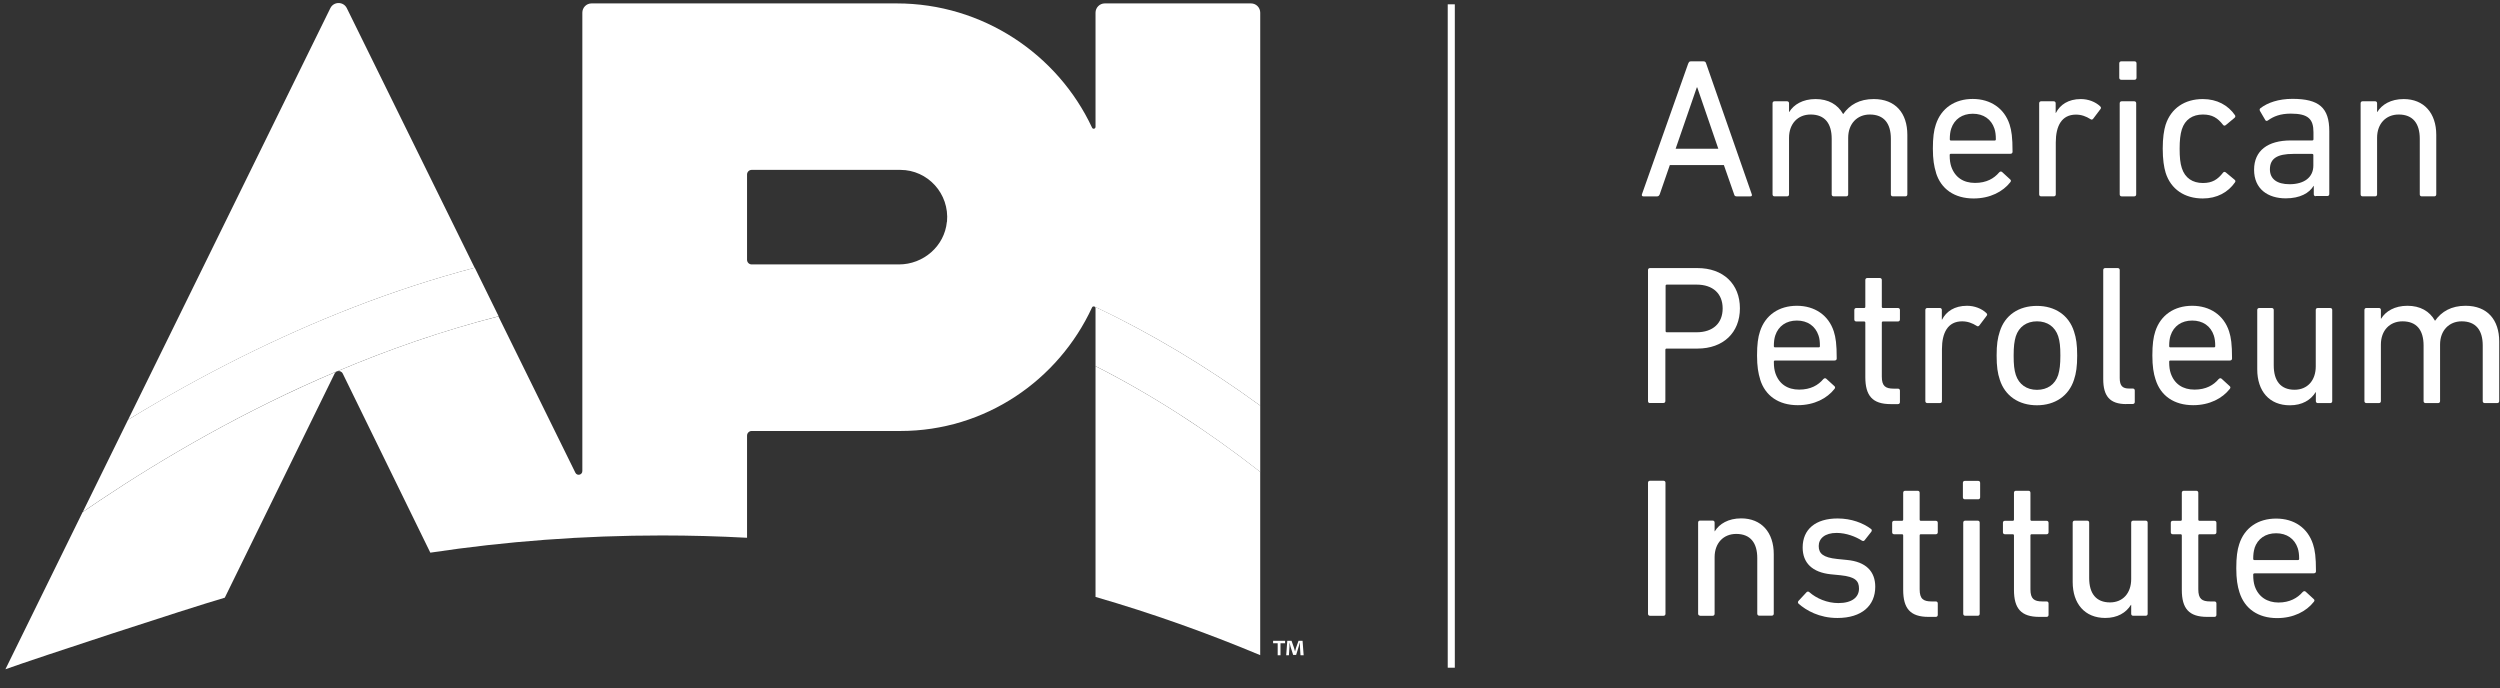 <svg xmlns="http://www.w3.org/2000/svg" width="109" height="30" viewBox="0 0 109 30" fill="none"><rect x="0" y="0" width="109" height="30" fill="#333333" stroke="none"/><g clip-path="url(#clip0_770_2282)"><path d="M74.918 6.484L74 3.81H73.981L73.058 6.484H74.918ZM73.614 2.761C73.633 2.708 73.657 2.675 73.719 2.675H74.276C74.338 2.675 74.371 2.708 74.385 2.761L76.379 8.475C76.398 8.528 76.37 8.562 76.317 8.562H75.718C75.656 8.562 75.622 8.538 75.608 8.475L75.161 7.196H72.805L72.363 8.475C72.334 8.538 72.301 8.562 72.249 8.562H71.649C71.597 8.562 71.573 8.528 71.587 8.475L73.609 2.761H73.614Z" fill="white"></path><path d="M82.527 8.561C82.475 8.561 82.442 8.528 82.442 8.475V6.051C82.442 5.382 82.142 4.993 81.523 4.993C80.976 4.993 80.581 5.392 80.581 6.008V8.475C80.581 8.528 80.548 8.561 80.495 8.561H79.948C79.896 8.561 79.862 8.528 79.862 8.475V6.051C79.862 5.382 79.563 4.993 78.944 4.993C78.387 4.993 78.002 5.392 78.002 6.008V8.475C78.002 8.528 77.968 8.561 77.916 8.561H77.369C77.317 8.561 77.283 8.528 77.283 8.475V4.502C77.283 4.449 77.317 4.416 77.369 4.416H77.916C77.968 4.416 78.002 4.449 78.002 4.502V4.882H78.011C78.206 4.56 78.601 4.319 79.158 4.319C79.715 4.319 80.124 4.555 80.357 4.969H80.367C80.648 4.569 81.071 4.319 81.695 4.319C82.646 4.319 83.16 4.935 83.16 5.878V8.475C83.16 8.528 83.127 8.561 83.075 8.561H82.527Z" fill="white"></path><path d="M86.967 6.128C87 6.128 87.019 6.108 87.019 6.075C87.019 5.882 87 5.738 86.957 5.608C86.819 5.195 86.477 4.959 86.015 4.959C85.553 4.959 85.211 5.195 85.073 5.608C85.03 5.738 85.011 5.887 85.011 6.075C85.011 6.108 85.03 6.128 85.063 6.128H86.962H86.967ZM84.411 7.527C84.326 7.258 84.273 6.955 84.273 6.479C84.273 6.003 84.316 5.68 84.402 5.43C84.635 4.714 85.235 4.314 86.01 4.314C86.786 4.314 87.39 4.723 87.619 5.43C87.704 5.7 87.747 5.983 87.747 6.618C87.747 6.671 87.714 6.705 87.652 6.705H85.059C85.025 6.705 85.006 6.724 85.006 6.758C85.006 6.984 85.03 7.123 85.073 7.258C85.235 7.734 85.606 7.975 86.11 7.975C86.615 7.975 86.943 7.777 87.162 7.518C87.205 7.474 87.248 7.465 87.29 7.498L87.642 7.821C87.685 7.854 87.685 7.898 87.652 7.941C87.329 8.355 86.772 8.653 86.048 8.653C85.216 8.653 84.626 8.244 84.407 7.527" fill="white"></path><path d="M88.994 8.561C88.942 8.561 88.908 8.528 88.908 8.475V4.502C88.908 4.449 88.942 4.416 88.994 4.416H89.541C89.593 4.416 89.627 4.449 89.627 4.502V4.925H89.636C89.817 4.569 90.174 4.319 90.726 4.319C91.05 4.319 91.359 4.44 91.564 4.632C91.606 4.675 91.616 4.709 91.583 4.752L91.264 5.175C91.23 5.219 91.188 5.228 91.145 5.195C90.954 5.074 90.75 4.997 90.512 4.997C89.888 4.997 89.632 5.493 89.632 6.21V8.475C89.632 8.528 89.598 8.561 89.546 8.561H88.999H88.994Z" fill="white"></path><path d="M92.505 8.562C92.453 8.562 92.419 8.528 92.419 8.475V4.502C92.419 4.45 92.453 4.416 92.505 4.416H93.052C93.105 4.416 93.138 4.45 93.138 4.502V8.475C93.138 8.528 93.105 8.562 93.052 8.562H92.505ZM92.486 3.478C92.434 3.478 92.4 3.444 92.4 3.391V2.761C92.4 2.708 92.434 2.675 92.486 2.675H93.067C93.119 2.675 93.152 2.708 93.152 2.761V3.391C93.152 3.444 93.119 3.478 93.067 3.478H92.486Z" fill="white"></path><path d="M94.423 5.435C94.657 4.719 95.256 4.319 96.041 4.319C96.665 4.319 97.145 4.589 97.445 5.022C97.469 5.065 97.469 5.098 97.421 5.142L97.045 5.454C97.003 5.488 96.96 5.488 96.926 5.445C96.689 5.142 96.455 4.993 96.046 4.993C95.599 4.993 95.266 5.209 95.128 5.642C95.061 5.858 95.032 6.118 95.032 6.484C95.032 6.849 95.056 7.114 95.128 7.33C95.266 7.763 95.599 7.979 96.046 7.979C96.455 7.979 96.689 7.83 96.926 7.527C96.96 7.484 97.003 7.484 97.045 7.518L97.421 7.83C97.474 7.874 97.474 7.907 97.445 7.951C97.145 8.383 96.665 8.653 96.041 8.653C95.251 8.653 94.652 8.254 94.423 7.537C94.347 7.287 94.295 6.95 94.295 6.479C94.295 6.008 94.347 5.68 94.423 5.43" fill="white"></path><path d="M100.862 7.219V6.762C100.862 6.729 100.843 6.71 100.81 6.71H99.987C99.278 6.71 98.968 6.916 98.968 7.383C98.968 7.806 99.278 8.032 99.825 8.032C100.467 8.032 100.862 7.729 100.862 7.219ZM100.967 8.556C100.915 8.556 100.881 8.523 100.881 8.47V8.104H100.872C100.686 8.417 100.282 8.648 99.658 8.648C98.878 8.648 98.278 8.239 98.278 7.402C98.278 6.565 98.878 6.123 99.882 6.123H100.815C100.848 6.123 100.867 6.104 100.867 6.07V5.767C100.867 5.195 100.643 4.954 99.882 4.954C99.42 4.954 99.13 5.074 98.887 5.247C98.845 5.281 98.792 5.281 98.769 5.238L98.535 4.839C98.511 4.786 98.516 4.752 98.554 4.718C98.864 4.478 99.344 4.31 99.949 4.31C101.114 4.31 101.557 4.699 101.557 5.719V8.46C101.557 8.513 101.524 8.547 101.471 8.547H100.967V8.556Z" fill="white"></path><path d="M105.588 8.561C105.535 8.561 105.502 8.528 105.502 8.475V6.051C105.502 5.382 105.202 4.993 104.584 4.993C104.027 4.993 103.641 5.392 103.641 6.008V8.475C103.641 8.528 103.608 8.561 103.556 8.561H103.009C102.956 8.561 102.923 8.528 102.923 8.475V4.502C102.923 4.449 102.956 4.416 103.009 4.416H103.556C103.608 4.416 103.641 4.449 103.641 4.502V4.882H103.651C103.846 4.56 104.241 4.319 104.798 4.319C105.688 4.319 106.221 4.935 106.221 5.878V8.475C106.221 8.528 106.187 8.561 106.135 8.561H105.588Z" fill="white"></path><path d="M75.108 13.448C75.108 12.808 74.69 12.409 73.971 12.409H72.672C72.639 12.409 72.62 12.428 72.62 12.462V14.434C72.62 14.467 72.639 14.487 72.672 14.487H73.971C74.69 14.487 75.108 14.088 75.108 13.448ZM71.939 17.575C71.887 17.575 71.853 17.541 71.853 17.488V11.774C71.853 11.721 71.887 11.688 71.939 11.688H74.009C75.132 11.688 75.86 12.38 75.86 13.443C75.86 14.506 75.132 15.198 74.009 15.198H72.662C72.629 15.198 72.61 15.218 72.61 15.251V17.483C72.61 17.536 72.577 17.57 72.525 17.57H71.934L71.939 17.575Z" fill="white"></path><path d="M79.296 15.145C79.329 15.145 79.348 15.126 79.348 15.092C79.348 14.9 79.334 14.756 79.287 14.626C79.148 14.212 78.806 13.976 78.344 13.976C77.883 13.976 77.54 14.212 77.402 14.626C77.359 14.756 77.34 14.905 77.34 15.092C77.34 15.126 77.359 15.145 77.393 15.145H79.291H79.296ZM76.745 16.545C76.66 16.276 76.607 15.973 76.607 15.496C76.607 15.02 76.65 14.703 76.736 14.448C76.969 13.731 77.569 13.332 78.344 13.332C79.12 13.332 79.724 13.741 79.953 14.448C80.038 14.717 80.081 15.001 80.081 15.631C80.081 15.684 80.048 15.718 79.986 15.718H77.393C77.359 15.718 77.34 15.737 77.34 15.771C77.34 15.997 77.364 16.136 77.407 16.271C77.569 16.747 77.94 16.987 78.444 16.987C78.949 16.987 79.277 16.79 79.496 16.53C79.539 16.487 79.582 16.477 79.624 16.511L79.977 16.833C80.019 16.867 80.019 16.91 79.986 16.954C79.662 17.367 79.106 17.666 78.382 17.666C77.55 17.666 76.96 17.257 76.741 16.54" fill="white"></path><path d="M82.432 17.619C81.638 17.619 81.328 17.253 81.328 16.44V14.069C81.328 14.035 81.309 14.016 81.276 14.016H80.933C80.881 14.016 80.848 13.982 80.848 13.93V13.516C80.848 13.463 80.881 13.429 80.933 13.429H81.276C81.309 13.429 81.328 13.41 81.328 13.376V12.208C81.328 12.155 81.362 12.121 81.414 12.121H81.961C82.013 12.121 82.047 12.155 82.047 12.208V13.376C82.047 13.41 82.066 13.429 82.099 13.429H82.751C82.803 13.429 82.837 13.463 82.837 13.516V13.93C82.837 13.982 82.803 14.016 82.751 14.016H82.099C82.066 14.016 82.047 14.035 82.047 14.069V16.416C82.047 16.83 82.199 16.945 82.57 16.945H82.751C82.803 16.945 82.837 16.979 82.837 17.032V17.532C82.837 17.585 82.803 17.619 82.751 17.619H82.432Z" fill="white"></path><path d="M84.031 17.574C83.979 17.574 83.945 17.54 83.945 17.488V13.515C83.945 13.462 83.979 13.428 84.031 13.428H84.578C84.631 13.428 84.664 13.462 84.664 13.515V13.938H84.673C84.854 13.582 85.211 13.332 85.763 13.332C86.087 13.332 86.396 13.452 86.601 13.645C86.644 13.688 86.653 13.722 86.62 13.765L86.301 14.188C86.267 14.231 86.225 14.241 86.182 14.207C85.992 14.087 85.787 14.01 85.549 14.01C84.926 14.01 84.669 14.506 84.669 15.222V17.488C84.669 17.54 84.635 17.574 84.583 17.574H84.036H84.031Z" fill="white"></path><path d="M89.737 16.348C89.803 16.122 89.832 15.896 89.832 15.501C89.832 15.107 89.808 14.886 89.737 14.66C89.599 14.246 89.266 14.01 88.813 14.01C88.361 14.01 88.028 14.246 87.89 14.66C87.824 14.886 87.795 15.102 87.795 15.501C87.795 15.9 87.819 16.122 87.89 16.348C88.028 16.761 88.361 16.997 88.813 16.997C89.266 16.997 89.603 16.761 89.737 16.348ZM87.191 16.555C87.096 16.271 87.053 15.982 87.053 15.501C87.053 15.02 87.096 14.741 87.191 14.453C87.414 13.741 88.014 13.337 88.809 13.337C89.603 13.337 90.203 13.746 90.427 14.453C90.522 14.736 90.565 15.025 90.565 15.501C90.565 15.977 90.522 16.271 90.427 16.555C90.203 17.257 89.603 17.67 88.809 17.67C88.014 17.67 87.414 17.257 87.191 16.555Z" fill="white"></path><path d="M92.705 17.618C91.987 17.618 91.701 17.271 91.701 16.526V11.774C91.701 11.721 91.734 11.688 91.787 11.688H92.334C92.386 11.688 92.42 11.721 92.42 11.774V16.483C92.42 16.829 92.548 16.94 92.829 16.94H92.991C93.043 16.94 93.076 16.973 93.076 17.026V17.526C93.076 17.579 93.043 17.613 92.991 17.613H92.701L92.705 17.618Z" fill="white"></path><path d="M96.531 15.145C96.565 15.145 96.584 15.126 96.584 15.092C96.584 14.9 96.565 14.756 96.522 14.626C96.384 14.212 96.041 13.976 95.58 13.976C95.118 13.976 94.775 14.212 94.638 14.626C94.595 14.756 94.576 14.905 94.576 15.092C94.576 15.126 94.595 15.145 94.628 15.145H96.527H96.531ZM93.981 16.545C93.895 16.276 93.843 15.973 93.843 15.496C93.843 15.02 93.886 14.703 93.971 14.448C94.204 13.731 94.804 13.332 95.58 13.332C96.355 13.332 96.96 13.741 97.188 14.448C97.274 14.717 97.317 15.001 97.317 15.631C97.317 15.684 97.283 15.718 97.221 15.718H94.628C94.595 15.718 94.576 15.737 94.576 15.771C94.576 15.997 94.599 16.136 94.642 16.271C94.804 16.747 95.175 16.987 95.68 16.987C96.184 16.987 96.512 16.79 96.731 16.53C96.774 16.487 96.817 16.477 96.86 16.511L97.212 16.833C97.255 16.867 97.255 16.91 97.221 16.954C96.898 17.367 96.341 17.666 95.623 17.666C94.79 17.666 94.2 17.257 93.981 16.54" fill="white"></path><path d="M101.057 17.575C101.005 17.575 100.971 17.541 100.971 17.488V17.098H100.962C100.748 17.445 100.372 17.671 99.839 17.671C98.939 17.671 98.416 17.05 98.416 16.103V13.515C98.416 13.462 98.449 13.429 98.502 13.429H99.049C99.101 13.429 99.135 13.462 99.135 13.515V15.93C99.135 16.603 99.434 16.993 100.043 16.993C100.6 16.993 100.967 16.593 100.967 15.973V13.515C100.967 13.462 101 13.429 101.052 13.429H101.6C101.652 13.429 101.685 13.462 101.685 13.515V17.488C101.685 17.541 101.652 17.575 101.6 17.575H101.052H101.057Z" fill="white"></path><path d="M108.333 17.574C108.281 17.574 108.247 17.54 108.247 17.488V15.063C108.247 14.395 107.947 14.01 107.329 14.01C106.782 14.01 106.387 14.409 106.387 15.02V17.488C106.387 17.54 106.353 17.574 106.301 17.574H105.754C105.701 17.574 105.668 17.54 105.668 17.488V15.063C105.668 14.395 105.368 14.01 104.75 14.01C104.193 14.01 103.807 14.409 103.807 15.02V17.488C103.807 17.54 103.774 17.574 103.722 17.574H103.175C103.122 17.574 103.089 17.54 103.089 17.488V13.515C103.089 13.462 103.122 13.428 103.175 13.428H103.722C103.774 13.428 103.807 13.462 103.807 13.515V13.895H103.817C104.012 13.572 104.407 13.332 104.964 13.332C105.521 13.332 105.93 13.568 106.163 13.981H106.172C106.453 13.582 106.877 13.332 107.5 13.332C108.452 13.332 108.966 13.948 108.966 14.89V17.488C108.966 17.54 108.932 17.574 108.88 17.574H108.333Z" fill="white"></path><path d="M71.939 26.848H72.529C72.582 26.848 72.615 26.814 72.615 26.761V21.047C72.615 20.995 72.582 20.961 72.529 20.961H71.939C71.887 20.961 71.853 20.995 71.853 21.047V26.761C71.853 26.814 71.887 26.848 71.939 26.848Z" fill="white"></path><path d="M74.124 26.848H74.671C74.723 26.848 74.757 26.814 74.757 26.761V24.294C74.757 23.678 75.142 23.279 75.699 23.279C76.317 23.279 76.617 23.668 76.617 24.332V26.756C76.617 26.809 76.651 26.843 76.703 26.843H77.25C77.302 26.843 77.336 26.809 77.336 26.756V24.159C77.336 23.216 76.803 22.601 75.913 22.601C75.356 22.601 74.961 22.841 74.766 23.163H74.757V22.783C74.757 22.73 74.723 22.697 74.671 22.697H74.124C74.071 22.697 74.038 22.73 74.038 22.783V26.756C74.038 26.809 74.071 26.843 74.124 26.843" fill="white"></path><path d="M80.11 26.944C81.18 26.944 81.761 26.4 81.761 25.583C81.761 24.914 81.356 24.491 80.528 24.414L80.1 24.371C79.491 24.308 79.296 24.135 79.296 23.808C79.296 23.481 79.562 23.235 80.076 23.235C80.495 23.235 80.914 23.399 81.18 23.572C81.223 23.596 81.266 23.596 81.299 23.553L81.59 23.183C81.618 23.139 81.618 23.086 81.575 23.062C81.233 22.803 80.719 22.605 80.119 22.605C79.153 22.605 78.596 23.082 78.596 23.87C78.596 24.544 79.015 24.953 79.819 25.039L80.257 25.082C80.9 25.15 81.052 25.332 81.052 25.664C81.052 26.035 80.752 26.294 80.153 26.294C79.658 26.294 79.191 26.088 78.887 25.818C78.853 25.785 78.801 25.785 78.768 25.818L78.416 26.198C78.382 26.232 78.382 26.285 78.416 26.319C78.749 26.612 79.315 26.944 80.11 26.944Z" fill="white"></path><path d="M82.584 23.293H82.926C82.96 23.293 82.979 23.313 82.979 23.346V25.718C82.979 26.53 83.288 26.896 84.083 26.896H84.401C84.454 26.896 84.487 26.862 84.487 26.809V26.309C84.487 26.256 84.454 26.223 84.401 26.223H84.221C83.854 26.223 83.697 26.112 83.697 25.693V23.346C83.697 23.313 83.712 23.293 83.75 23.293H84.401C84.454 23.293 84.487 23.26 84.487 23.207V22.793C84.487 22.74 84.454 22.707 84.401 22.707H83.75C83.716 22.707 83.697 22.687 83.697 22.654V21.485C83.697 21.432 83.664 21.398 83.612 21.398H83.064C83.012 21.398 82.979 21.432 82.979 21.485V22.654C82.979 22.687 82.96 22.707 82.926 22.707H82.584C82.531 22.707 82.498 22.74 82.498 22.793V23.207C82.498 23.26 82.531 23.293 82.584 23.293Z" fill="white"></path><path d="M86.23 22.701H85.682C85.63 22.701 85.597 22.735 85.597 22.788V26.761C85.597 26.813 85.63 26.847 85.682 26.847H86.23C86.282 26.847 86.315 26.813 86.315 26.761V22.788C86.315 22.735 86.282 22.701 86.23 22.701Z" fill="white"></path><path d="M85.668 21.769H86.248C86.301 21.769 86.334 21.735 86.334 21.683V21.052C86.334 21 86.301 20.966 86.248 20.966H85.668C85.615 20.966 85.582 21 85.582 21.052V21.683C85.582 21.735 85.615 21.769 85.668 21.769Z" fill="white"></path><path d="M87.414 23.293H87.756C87.79 23.293 87.809 23.313 87.809 23.346V25.718C87.809 26.53 88.118 26.896 88.913 26.896H89.232C89.284 26.896 89.317 26.862 89.317 26.809V26.309C89.317 26.256 89.284 26.223 89.232 26.223H89.051C88.684 26.223 88.527 26.112 88.527 25.693V23.346C88.527 23.313 88.546 23.293 88.58 23.293H89.232C89.284 23.293 89.317 23.26 89.317 23.207V22.793C89.317 22.74 89.284 22.707 89.232 22.707H88.58C88.546 22.707 88.527 22.687 88.527 22.654V21.485C88.527 21.432 88.494 21.398 88.442 21.398H87.894C87.842 21.398 87.809 21.432 87.809 21.485V22.654C87.809 22.687 87.79 22.707 87.756 22.707H87.414C87.361 22.707 87.328 22.74 87.328 22.793V23.207C87.328 23.26 87.361 23.293 87.414 23.293Z" fill="white"></path><path d="M91.787 26.943C92.32 26.943 92.696 26.717 92.91 26.371H92.92V26.761C92.92 26.813 92.953 26.847 93.005 26.847H93.553C93.605 26.847 93.638 26.813 93.638 26.761V22.788C93.638 22.735 93.605 22.701 93.553 22.701H93.005C92.953 22.701 92.92 22.735 92.92 22.788V25.245C92.92 25.866 92.553 26.265 91.997 26.265C91.388 26.265 91.088 25.875 91.088 25.202V22.788C91.088 22.735 91.054 22.701 91.002 22.701H90.455C90.402 22.701 90.369 22.735 90.369 22.788V25.375C90.369 26.318 90.893 26.943 91.792 26.943" fill="white"></path><path d="M94.732 23.293H95.075C95.108 23.293 95.127 23.313 95.127 23.346V25.718C95.127 26.53 95.436 26.896 96.231 26.896H96.55C96.602 26.896 96.636 26.862 96.636 26.809V26.309C96.636 26.256 96.602 26.223 96.55 26.223H96.369C96.003 26.223 95.846 26.112 95.846 25.693V23.346C95.846 23.313 95.865 23.293 95.898 23.293H96.55C96.602 23.293 96.636 23.26 96.636 23.207V22.793C96.636 22.74 96.602 22.707 96.55 22.707H95.898C95.865 22.707 95.846 22.687 95.846 22.654V21.485C95.846 21.432 95.812 21.398 95.76 21.398H95.213C95.16 21.398 95.127 21.432 95.127 21.485V22.654C95.127 22.687 95.108 22.707 95.075 22.707H94.732C94.68 22.707 94.647 22.74 94.647 22.793V23.207C94.647 23.26 94.68 23.293 94.732 23.293Z" fill="white"></path><path d="M98.297 23.899C98.435 23.486 98.777 23.25 99.239 23.25C99.7 23.25 100.043 23.486 100.181 23.899C100.224 24.029 100.243 24.178 100.243 24.366C100.243 24.399 100.224 24.419 100.191 24.419H98.292C98.259 24.419 98.24 24.399 98.24 24.366C98.24 24.174 98.259 24.029 98.301 23.899M98.287 24.996H100.881C100.942 24.996 100.976 24.962 100.976 24.909C100.976 24.279 100.933 23.991 100.847 23.726C100.614 23.014 100.024 22.61 99.239 22.61C98.454 22.61 97.859 23.009 97.63 23.726C97.545 23.976 97.502 24.299 97.502 24.775C97.502 25.251 97.554 25.554 97.64 25.823C97.864 26.54 98.454 26.949 99.282 26.949C100 26.949 100.557 26.655 100.885 26.237C100.919 26.194 100.919 26.15 100.876 26.117L100.524 25.794C100.481 25.761 100.438 25.77 100.395 25.814C100.172 26.073 99.829 26.27 99.344 26.27C98.858 26.27 98.468 26.03 98.306 25.554C98.263 25.414 98.24 25.275 98.24 25.054C98.24 25.02 98.259 25.001 98.292 25.001" fill="white"></path><path d="M63.43 0.188H63.121V29.112H63.43V0.188Z" fill="white"></path><path d="M3.605 22.322L0.236 29.18C1.64 28.675 8.064 26.569 9.801 26.059L14.588 16.291C14.607 16.252 14.636 16.223 14.665 16.204C10.662 17.902 7.151 19.946 4.348 21.822C4.096 21.99 3.853 22.158 3.605 22.327" fill="white"></path><path d="M20.694 11.674L15.121 0.356C14.974 0.058 14.55 0.058 14.403 0.356L5.585 18.301C8.835 16.32 12.123 14.675 15.393 13.405C17.163 12.717 18.933 12.14 20.694 11.674Z" fill="white"></path><path d="M47.765 26.026C50.22 26.737 52.614 27.589 54.945 28.565V20.572C52.614 18.749 50.215 17.21 47.765 15.964V26.03V26.026Z" fill="white"></path><path d="M41.284 9.668C41.184 10.735 40.256 11.529 39.195 11.529H32.771C32.661 11.529 32.571 11.438 32.571 11.327V7.609C32.571 7.498 32.661 7.407 32.771 7.407H39.257C40.447 7.407 41.403 8.441 41.289 9.668M54.946 17.68V0.553C54.946 0.327 54.765 0.149 54.546 0.149H48.165C47.946 0.149 47.765 0.332 47.765 0.553V5.531C47.765 5.618 47.651 5.647 47.613 5.565C46.114 2.357 42.835 0.149 39.1 0.149H25.79C25.566 0.149 25.39 0.332 25.39 0.553V20.537C25.39 20.71 25.162 20.763 25.086 20.61L21.731 13.794C19.266 14.424 16.915 15.252 14.712 16.185C14.798 16.161 14.898 16.194 14.945 16.29L18.762 24.096C22.05 23.601 25.438 23.346 28.864 23.346C30.106 23.346 31.343 23.38 32.571 23.447V18.993C32.571 18.883 32.661 18.791 32.771 18.791H39.257C42.954 18.791 46.143 16.584 47.613 13.405C47.632 13.361 47.68 13.352 47.718 13.366C50.188 14.53 52.595 15.973 54.946 17.685" fill="white"></path><path d="M20.693 11.673C18.932 12.139 17.167 12.716 15.392 13.404C12.123 14.674 8.834 16.314 5.584 18.3L3.609 22.321C3.852 22.153 4.1 21.985 4.352 21.816C7.155 19.945 10.666 17.896 14.668 16.199C14.683 16.189 14.702 16.184 14.721 16.179C16.924 15.246 19.275 14.424 21.74 13.789L20.698 11.668L20.693 11.673Z" fill="white"></path><path d="M47.718 13.356C47.746 13.371 47.765 13.395 47.765 13.433V15.963C50.216 17.209 52.614 18.748 54.946 20.576V17.685C52.595 15.973 50.183 14.53 47.718 13.361" fill="white"></path><path d="M56.701 28.565L56.678 28.194C56.678 28.146 56.678 28.084 56.678 28.016H56.673C56.658 28.069 56.639 28.146 56.62 28.204L56.511 28.555H56.382L56.268 28.199C56.259 28.151 56.24 28.079 56.225 28.021H56.221C56.221 28.079 56.221 28.137 56.221 28.199L56.197 28.57H56.078L56.126 27.939H56.311L56.42 28.247C56.435 28.295 56.444 28.343 56.463 28.406C56.478 28.348 56.492 28.295 56.506 28.247L56.616 27.939H56.792L56.839 28.57H56.715L56.701 28.565ZM56.03 27.939V28.045H55.83V28.57H55.707V28.045H55.507V27.939H56.026H56.03Z" fill="white"></path></g><defs><clipPath id="clip0_770_2282"><rect width="108.73" height="29.05" fill="white" transform="translate(0.236 0.13)"></rect></clipPath></defs></svg>
